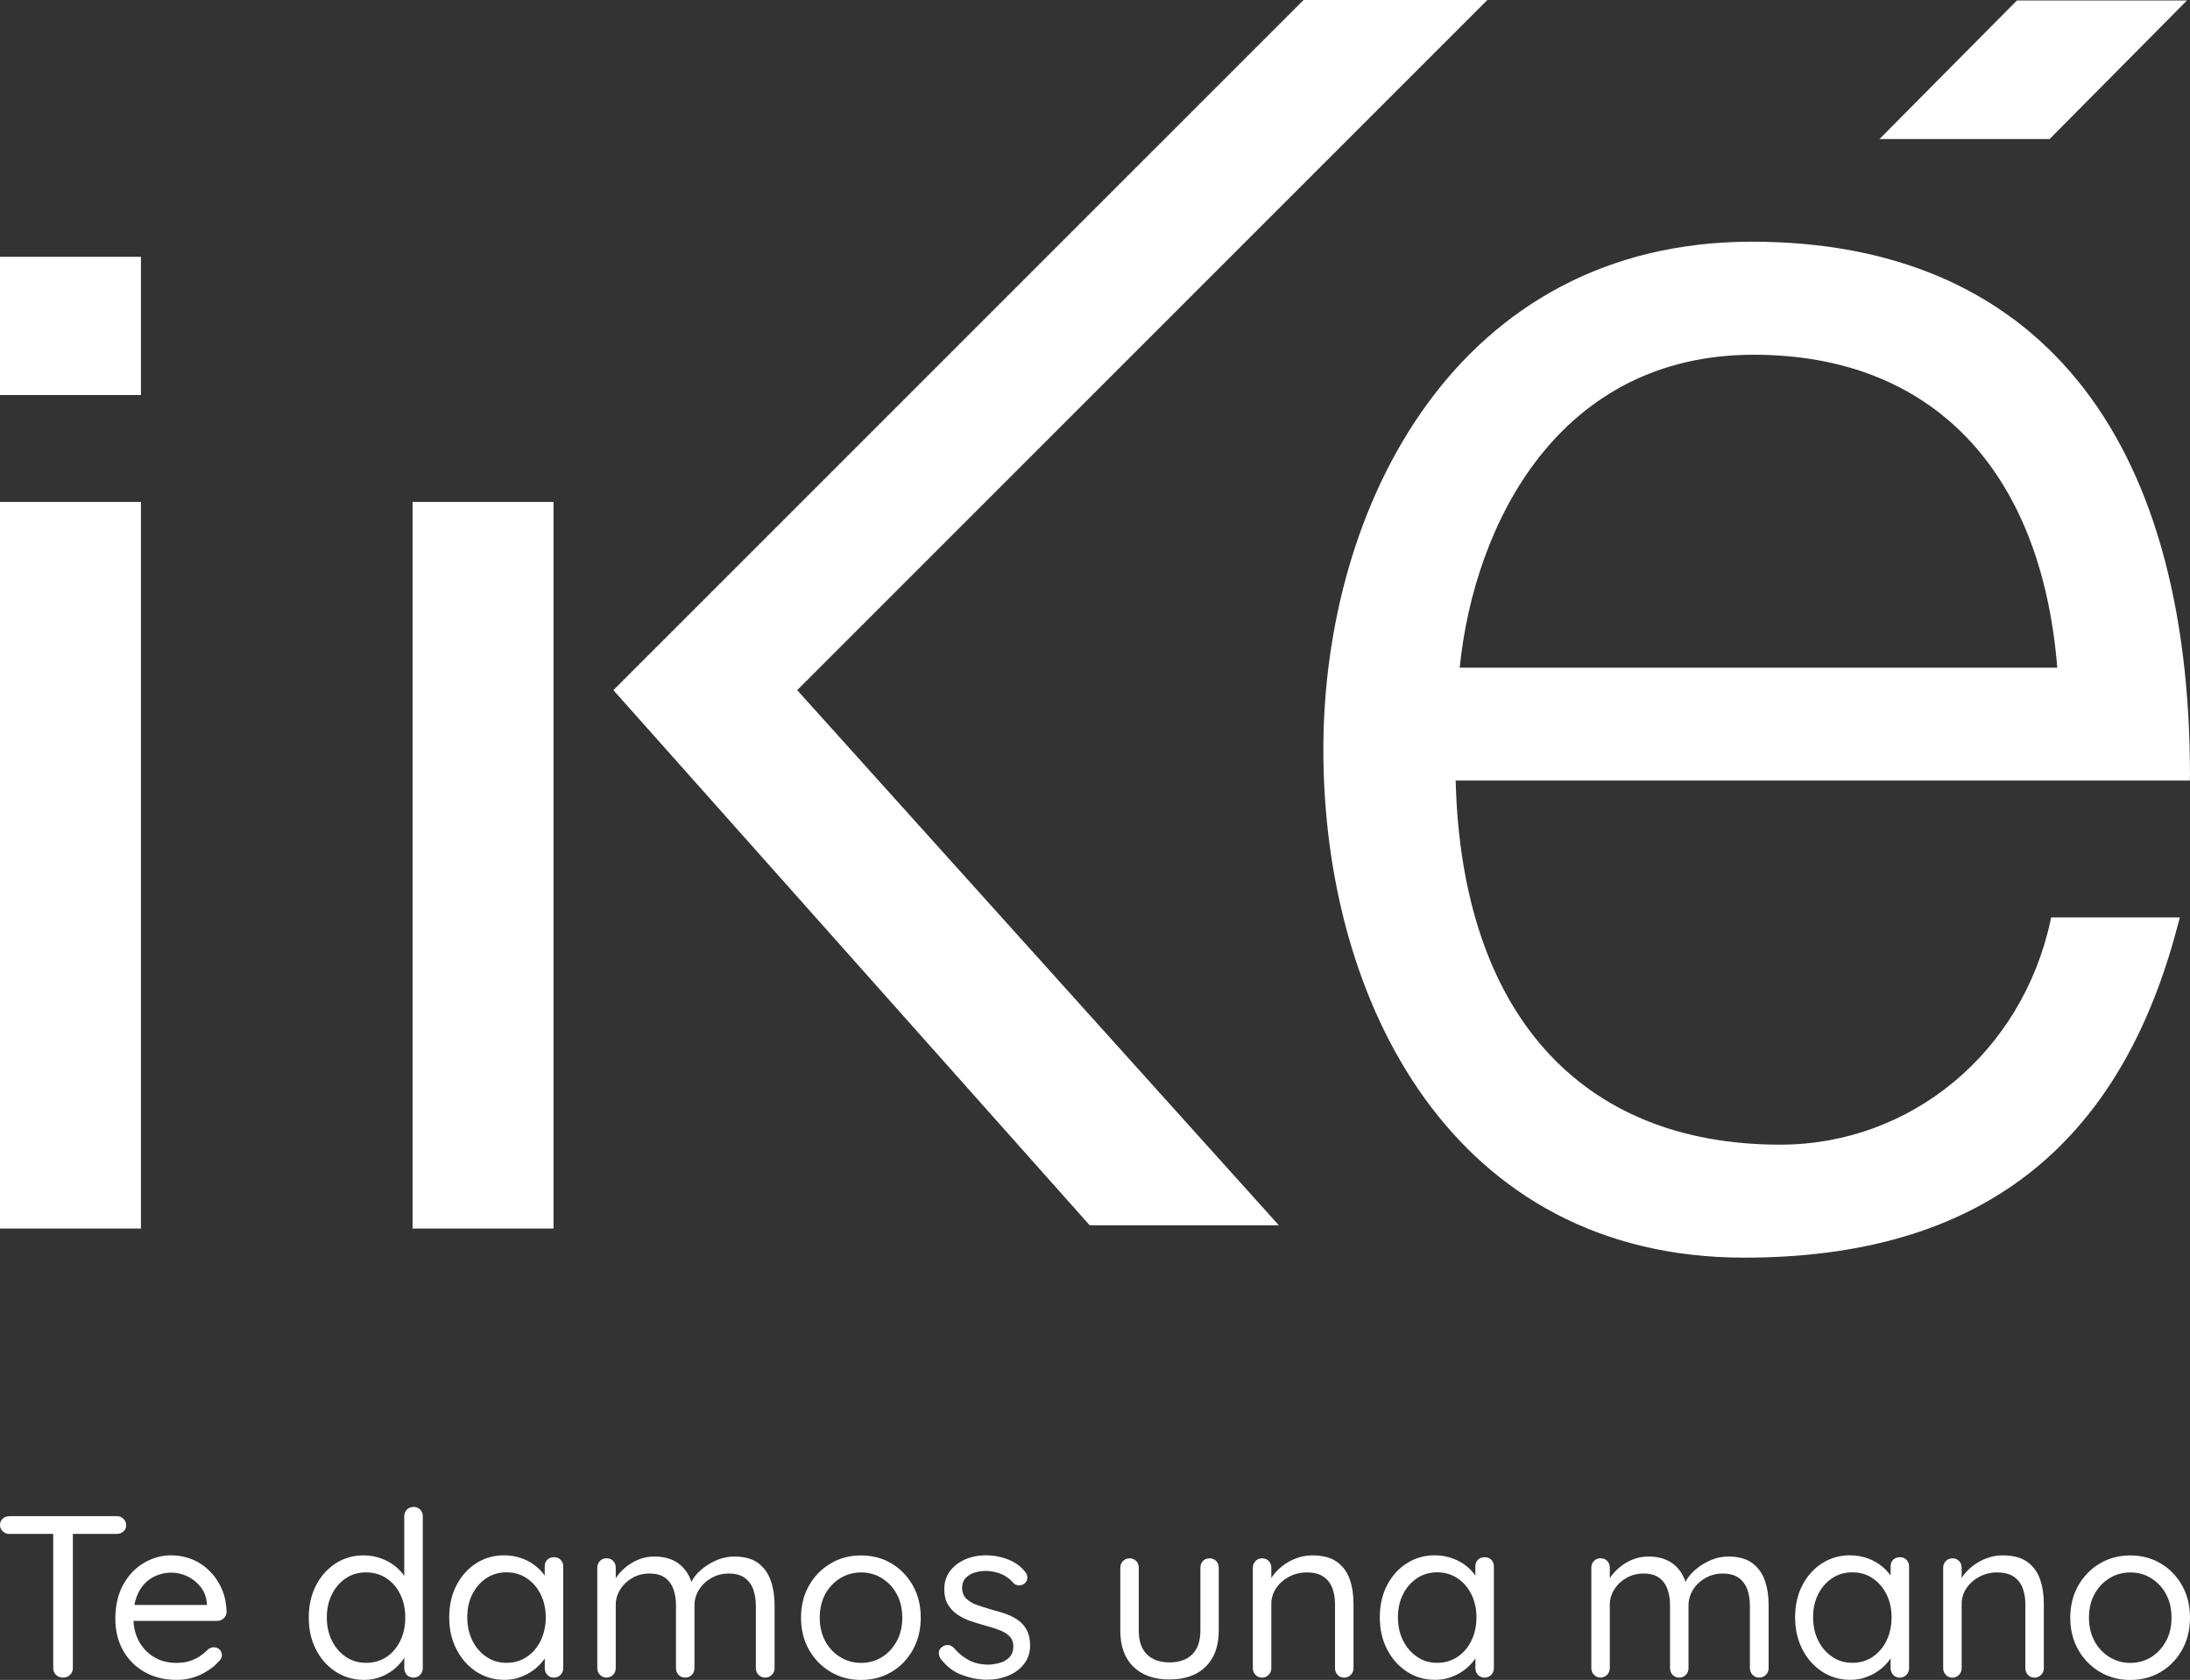 <!-- Generator: Adobe Illustrator 24.2.0, SVG Export Plug-In  -->
<svg version="1.1" xmlns="http://www.w3.org/2000/svg" xmlns:xlink="http://www.w3.org/1999/xlink" x="0px" y="0px"
	 width="360.32px" height="276.42px" viewBox="0 0 360.32 276.42"
	 style="overflow:visible;enable-background:new 0 0 360.32 276.42;" xml:space="preserve">
<rect x="0" y="0" width="360.32" height="276.42" fill="#333333" stroke="none"/>
<style type="text/css">
	.st0{fill:#FFFFFF;}
</style>
<defs>
</defs>
<g>
	<g>
		<path class="st0" d="M100.92,113.56L214.48,0h30.24L131.16,113.56l79.25,88.06h-31.12L100.92,113.56z"/>
		<path class="st0" d="M67.88,202.15V82.59h23.19v119.56H67.88z"/>
		<path class="st0" d="M0,202.15V82.59h23.19v119.56H0z"/>
		<path class="st0" d="M360.32,127.72c0-56.72-25.61-87.95-72.09-87.95c-48.43,0-70.5,43.34-70.5,83.59
			c0,41.61,21.42,83.58,69.25,83.58c38.48,0,61.86-17.99,71.42-55.06l0.26-0.92h-21.19l-0.12,0.59
			c-4.71,21.67-22.99,36.8-44.46,36.8c-33.02,0-52.43-21.85-53.39-59.91c1.55,0,120.8,0,120.8,0V127.72z M240.16,109.86
			c2.44-23.92,16.46-51.49,48.38-51.49c29.16,0,47.3,18.8,49.94,51.49C336.84,109.86,241.78,109.86,240.16,109.86z"/>
		<rect y="42.26" class="st0" width="23.19" height="22.74"/>
	</g>
	<polygon class="st0" points="309.23,22.88 331.84,0.08 359.82,0.08 337.22,22.88 	"/>
	<path class="st0" d="M1.56,252.4c-0.43,0-0.8-0.14-1.1-0.42c-0.3-0.28-0.46-0.63-0.46-1.06c0-0.43,0.15-0.78,0.46-1.04
		c0.3-0.27,0.67-0.4,1.1-0.4H19.2c0.43,0,0.8,0.14,1.1,0.42c0.3,0.28,0.46,0.63,0.46,1.06c0,0.43-0.15,0.78-0.46,1.04
		c-0.3,0.27-0.67,0.4-1.1,0.4H1.56z M10.36,276.04c-0.48,0-0.87-0.15-1.16-0.46c-0.29-0.3-0.44-0.67-0.44-1.1v-23.41h3.23v23.41
		c0,0.43-0.15,0.8-0.46,1.1C11.23,275.89,10.84,276.04,10.36,276.04z"/>
	<path class="st0" d="M29.11,276.42c-2.02,0-3.8-0.43-5.31-1.29c-1.52-0.86-2.7-2.04-3.55-3.55c-0.85-1.51-1.27-3.24-1.27-5.22
		c0-2.2,0.44-4.08,1.31-5.64c0.87-1.56,2.01-2.74,3.42-3.57c1.4-0.82,2.89-1.23,4.46-1.23c1.19,0,2.32,0.22,3.4,0.65
		c1.07,0.43,2.04,1.06,2.88,1.9c0.85,0.83,1.52,1.82,2.03,2.96c0.51,1.14,0.77,2.43,0.8,3.87c-0.03,0.41-0.19,0.74-0.49,1.01
		c-0.3,0.27-0.66,0.4-1.06,0.4H20.72l-0.68-2.62h14.61l-0.61,0.53v-0.83c-0.1-1.04-0.45-1.93-1.04-2.68
		c-0.59-0.75-1.32-1.32-2.16-1.73c-0.85-0.4-1.74-0.61-2.68-0.61c-0.76,0-1.51,0.14-2.26,0.42c-0.75,0.28-1.42,0.71-2.01,1.29
		c-0.59,0.58-1.07,1.34-1.42,2.28c-0.35,0.94-0.53,2.06-0.53,3.38c0,1.47,0.3,2.76,0.89,3.87c0.59,1.11,1.42,1.99,2.49,2.64
		c1.06,0.65,2.29,0.97,3.68,0.97c0.91,0,1.69-0.11,2.33-0.34c0.65-0.23,1.21-0.51,1.69-0.85c0.48-0.34,0.89-0.69,1.21-1.04
		c0.33-0.23,0.65-0.34,0.95-0.34c0.38,0,0.7,0.13,0.95,0.38c0.25,0.25,0.38,0.56,0.38,0.91c0,0.43-0.22,0.82-0.65,1.18
		c-0.71,0.78-1.67,1.47-2.88,2.05C31.76,276.13,30.47,276.42,29.11,276.42z"/>
	<path class="st0" d="M68.04,247.96c0.46,0,0.82,0.15,1.1,0.44c0.28,0.29,0.42,0.66,0.42,1.12v24.97c0,0.43-0.15,0.8-0.44,1.1
		c-0.29,0.3-0.65,0.46-1.08,0.46c-0.46,0-0.82-0.15-1.1-0.46c-0.28-0.3-0.42-0.67-0.42-1.1v-3.61l0.72-0.23
		c0,0.58-0.19,1.21-0.57,1.88c-0.38,0.67-0.9,1.3-1.56,1.9c-0.66,0.59-1.44,1.08-2.33,1.44c-0.9,0.37-1.85,0.55-2.87,0.55
		c-1.72,0-3.27-0.44-4.65-1.33c-1.38-0.89-2.47-2.1-3.26-3.64c-0.8-1.54-1.2-3.3-1.2-5.28c0-2,0.4-3.77,1.2-5.31
		c0.8-1.54,1.88-2.75,3.24-3.62c1.37-0.87,2.88-1.31,4.55-1.31c1.06,0,2.06,0.18,3,0.53c0.94,0.35,1.75,0.83,2.45,1.44
		c0.7,0.61,1.25,1.28,1.65,2.01c0.4,0.73,0.61,1.47,0.61,2.2l-0.99-0.23v-12.37c0-0.43,0.14-0.8,0.42-1.1
		C67.22,248.11,67.59,247.96,68.04,247.96z M60.22,273.61c1.29,0,2.42-0.32,3.38-0.97c0.96-0.64,1.71-1.53,2.26-2.66
		c0.54-1.13,0.82-2.4,0.82-3.81c0-1.42-0.27-2.69-0.82-3.81c-0.54-1.13-1.3-2.01-2.28-2.66c-0.97-0.65-2.09-0.97-3.36-0.97
		c-1.24,0-2.35,0.32-3.32,0.97c-0.97,0.65-1.74,1.53-2.3,2.66c-0.56,1.13-0.83,2.4-0.83,3.81c0,1.39,0.28,2.65,0.83,3.78
		c0.56,1.13,1.32,2.02,2.3,2.68C57.88,273.29,58.98,273.61,60.22,273.61z"/>
	<path class="st0" d="M91.15,256.23c0.46,0,0.82,0.15,1.1,0.44c0.28,0.29,0.42,0.65,0.42,1.08v16.74c0,0.43-0.15,0.8-0.44,1.1
		c-0.29,0.3-0.65,0.46-1.08,0.46c-0.46,0-0.82-0.15-1.1-0.46c-0.28-0.3-0.42-0.67-0.42-1.1v-3.61l0.72-0.08
		c0,0.58-0.19,1.2-0.57,1.84c-0.38,0.65-0.9,1.25-1.56,1.82c-0.66,0.57-1.44,1.04-2.33,1.4c-0.9,0.37-1.85,0.55-2.87,0.55
		c-1.75,0-3.3-0.45-4.67-1.35c-1.37-0.9-2.45-2.12-3.24-3.66c-0.8-1.54-1.2-3.3-1.2-5.28c0-2,0.4-3.76,1.2-5.29
		c0.8-1.53,1.88-2.73,3.24-3.6c1.37-0.87,2.88-1.31,4.55-1.31c1.09,0,2.1,0.18,3.04,0.53c0.94,0.35,1.75,0.83,2.45,1.44
		c0.7,0.61,1.24,1.28,1.63,2.01c0.39,0.73,0.59,1.47,0.59,2.2l-0.99-0.23v-4.14c0-0.43,0.14-0.79,0.42-1.08
		C90.33,256.38,90.7,256.23,91.15,256.23z M83.33,273.61c1.27,0,2.38-0.33,3.36-0.99c0.97-0.66,1.73-1.55,2.28-2.68
		c0.54-1.13,0.82-2.4,0.82-3.81c0-1.39-0.27-2.64-0.82-3.76s-1.3-2-2.28-2.66c-0.97-0.66-2.09-0.99-3.36-0.99
		c-1.24,0-2.35,0.32-3.32,0.97c-0.97,0.65-1.74,1.52-2.3,2.64c-0.56,1.11-0.83,2.38-0.83,3.79c0,1.42,0.28,2.69,0.83,3.81
		c0.56,1.13,1.32,2.02,2.3,2.68C80.99,273.29,82.09,273.61,83.33,273.61z"/>
	<path class="st0" d="M107.66,256.12c1.72,0,3.12,0.44,4.19,1.31c1.07,0.87,1.79,2.11,2.14,3.7h-0.57l0.27-0.68
		c0.3-0.71,0.82-1.39,1.56-2.05c0.73-0.66,1.58-1.2,2.54-1.63c0.96-0.43,1.96-0.65,3-0.65c1.67,0,2.98,0.36,3.95,1.08
		c0.96,0.72,1.65,1.68,2.07,2.88c0.42,1.2,0.63,2.55,0.63,4.04v10.36c0,0.43-0.15,0.8-0.44,1.1c-0.29,0.3-0.66,0.46-1.12,0.46
		c-0.43,0-0.79-0.15-1.08-0.46c-0.29-0.3-0.44-0.67-0.44-1.1V264.2c0-0.96-0.14-1.84-0.42-2.64c-0.28-0.8-0.75-1.44-1.4-1.92
		c-0.66-0.48-1.54-0.72-2.66-0.72c-1.01,0-1.95,0.24-2.81,0.72c-0.86,0.48-1.54,1.12-2.05,1.92c-0.51,0.8-0.76,1.68-0.76,2.64v10.28
		c0,0.43-0.14,0.8-0.42,1.1c-0.28,0.3-0.65,0.46-1.1,0.46c-0.46,0-0.82-0.15-1.1-0.46c-0.28-0.3-0.42-0.67-0.42-1.1v-10.4
		c0-0.94-0.14-1.8-0.42-2.58c-0.28-0.78-0.73-1.41-1.37-1.88c-0.63-0.47-1.49-0.7-2.58-0.7c-1.01,0-1.94,0.23-2.77,0.7
		c-0.83,0.47-1.51,1.09-2.01,1.88s-0.76,1.64-0.76,2.58v10.4c0,0.43-0.15,0.8-0.44,1.1c-0.29,0.3-0.65,0.46-1.08,0.46
		c-0.43,0-0.79-0.15-1.08-0.46c-0.29-0.3-0.44-0.67-0.44-1.1v-16.51c0-0.45,0.15-0.83,0.44-1.12c0.29-0.29,0.65-0.44,1.08-0.44
		c0.45,0,0.82,0.15,1.1,0.44c0.28,0.29,0.42,0.66,0.42,1.12v2.85l-0.83,0.91c0.1-0.66,0.36-1.32,0.78-1.97
		c0.42-0.66,0.96-1.27,1.61-1.82c0.66-0.56,1.39-1,2.2-1.33C105.89,256.28,106.75,256.12,107.66,256.12z"/>
	<path class="st0" d="M151.49,266.18c0,1.97-0.43,3.73-1.29,5.28c-0.86,1.54-2.03,2.76-3.51,3.64c-1.48,0.89-3.16,1.33-5.03,1.33
		c-1.85,0-3.52-0.44-5.01-1.33c-1.49-0.89-2.68-2.1-3.55-3.64c-0.87-1.54-1.31-3.3-1.31-5.28c0-1.97,0.44-3.73,1.31-5.27
		c0.87-1.54,2.06-2.76,3.55-3.64c1.49-0.89,3.16-1.33,5.01-1.33c1.87,0,3.55,0.44,5.03,1.33c1.48,0.89,2.65,2.1,3.51,3.64
		C151.06,262.44,151.49,264.2,151.49,266.18z M148.45,266.18c0-1.47-0.3-2.75-0.89-3.85c-0.59-1.1-1.4-1.97-2.43-2.62
		c-1.02-0.65-2.18-0.97-3.47-0.97c-1.27,0-2.42,0.32-3.45,0.97c-1.04,0.65-1.85,1.52-2.45,2.62c-0.59,1.1-0.89,2.39-0.89,3.85
		c0,1.44,0.3,2.72,0.89,3.83c0.59,1.11,1.41,1.99,2.45,2.64c1.04,0.65,2.19,0.97,3.45,0.97c1.29,0,2.45-0.32,3.47-0.97
		c1.03-0.64,1.83-1.52,2.43-2.64C148.16,268.9,148.45,267.62,148.45,266.18z"/>
	<path class="st0" d="M154.75,272.93c-0.2-0.33-0.3-0.68-0.28-1.04c0.01-0.37,0.22-0.69,0.63-0.97c0.28-0.18,0.59-0.25,0.93-0.23
		c0.34,0.03,0.65,0.19,0.93,0.49c0.71,0.83,1.52,1.5,2.43,1.99c0.91,0.49,2.02,0.74,3.34,0.74c0.58-0.03,1.18-0.13,1.8-0.3
		c0.62-0.18,1.14-0.49,1.56-0.93c0.42-0.44,0.63-1.03,0.63-1.77c0-0.71-0.22-1.27-0.65-1.69c-0.43-0.42-0.99-0.76-1.69-1.02
		c-0.7-0.27-1.44-0.5-2.22-0.7c-0.83-0.23-1.66-0.48-2.47-0.76c-0.81-0.28-1.54-0.64-2.18-1.08c-0.65-0.44-1.16-1-1.56-1.67
		s-0.59-1.5-0.59-2.49c0-1.14,0.31-2.13,0.93-2.96c0.62-0.83,1.45-1.48,2.49-1.94c1.04-0.45,2.19-0.68,3.45-0.68
		c0.71,0,1.45,0.08,2.22,0.25c0.77,0.17,1.52,0.44,2.26,0.83c0.73,0.39,1.38,0.93,1.94,1.61c0.23,0.25,0.35,0.57,0.38,0.95
		c0.03,0.38-0.14,0.72-0.49,1.02c-0.28,0.2-0.59,0.3-0.93,0.28c-0.34-0.01-0.63-0.13-0.85-0.36c-0.56-0.66-1.23-1.16-2.03-1.5
		c-0.8-0.34-1.68-0.51-2.64-0.51c-0.58,0-1.16,0.1-1.75,0.28s-1.07,0.49-1.46,0.89c-0.39,0.41-0.59,0.97-0.59,1.71
		c0.03,0.68,0.25,1.24,0.68,1.67s1.01,0.78,1.75,1.04c0.73,0.27,1.54,0.53,2.43,0.78c0.81,0.2,1.59,0.44,2.33,0.7
		c0.75,0.27,1.42,0.61,2.03,1.04c0.61,0.43,1.09,0.98,1.44,1.65c0.35,0.67,0.53,1.51,0.53,2.52c0,1.16-0.33,2.17-0.99,3.02
		c-0.66,0.85-1.52,1.49-2.6,1.94c-1.08,0.44-2.23,0.66-3.47,0.66c-1.39,0-2.77-0.26-4.14-0.78
		C156.92,275.13,155.74,274.22,154.75,272.93z"/>
	<path class="st0" d="M199,256.42c0.46,0,0.82,0.15,1.1,0.44c0.28,0.29,0.42,0.66,0.42,1.12v10.32c0,2.56-0.72,4.53-2.14,5.94
		c-1.43,1.4-3.42,2.11-5.98,2.11c-2.53,0-4.51-0.7-5.94-2.11c-1.43-1.4-2.14-3.38-2.14-5.94v-10.32c0-0.45,0.15-0.83,0.44-1.12
		c0.29-0.29,0.65-0.44,1.08-0.44c0.45,0,0.82,0.15,1.1,0.44c0.28,0.29,0.42,0.66,0.42,1.12v10.32c0,1.72,0.44,3.02,1.33,3.91
		c0.89,0.89,2.13,1.33,3.72,1.33c1.62,0,2.87-0.44,3.76-1.33c0.89-0.89,1.33-2.19,1.33-3.91v-10.32c0-0.45,0.14-0.83,0.42-1.12
		C198.18,256.57,198.55,256.42,199,256.42z"/>
	<path class="st0" d="M215.89,255.93c1.72,0,3.07,0.35,4.06,1.06c0.99,0.71,1.69,1.66,2.11,2.85c0.42,1.19,0.63,2.53,0.63,4.02
		v10.63c0,0.43-0.15,0.8-0.44,1.1c-0.29,0.3-0.65,0.46-1.08,0.46c-0.46,0-0.82-0.15-1.1-0.46c-0.28-0.3-0.42-0.67-0.42-1.1v-10.55
		c0-0.96-0.15-1.83-0.44-2.62c-0.29-0.78-0.78-1.41-1.46-1.88c-0.68-0.47-1.59-0.7-2.73-0.7c-1.06,0-2.04,0.23-2.92,0.7
		c-0.89,0.47-1.59,1.09-2.13,1.88c-0.53,0.78-0.8,1.66-0.8,2.62v10.55c0,0.43-0.15,0.8-0.44,1.1c-0.29,0.3-0.65,0.46-1.08,0.46
		c-0.43,0-0.79-0.15-1.08-0.46c-0.29-0.3-0.44-0.67-0.44-1.1v-16.51c0-0.45,0.15-0.83,0.44-1.12c0.29-0.29,0.65-0.44,1.08-0.44
		c0.45,0,0.82,0.15,1.1,0.44c0.28,0.29,0.42,0.66,0.42,1.12v2.66l-0.76,0.83c0.13-0.66,0.42-1.32,0.87-1.99
		c0.46-0.67,1.03-1.27,1.71-1.8c0.68-0.53,1.44-0.96,2.28-1.27C214.1,256.09,214.98,255.93,215.89,255.93z"/>
	<path class="st0" d="M244.27,256.23c0.46,0,0.82,0.15,1.1,0.44c0.28,0.29,0.42,0.65,0.42,1.08v16.74c0,0.43-0.15,0.8-0.44,1.1
		c-0.29,0.3-0.65,0.46-1.08,0.46c-0.45,0-0.82-0.15-1.1-0.46c-0.28-0.3-0.42-0.67-0.42-1.1v-3.61l0.72-0.08
		c0,0.58-0.19,1.2-0.57,1.84c-0.38,0.65-0.9,1.25-1.56,1.82c-0.66,0.57-1.44,1.04-2.33,1.4c-0.9,0.37-1.85,0.55-2.87,0.55
		c-1.75,0-3.3-0.45-4.67-1.35c-1.37-0.9-2.45-2.12-3.25-3.66c-0.8-1.54-1.2-3.3-1.2-5.28c0-2,0.4-3.76,1.2-5.29
		c0.8-1.53,1.88-2.73,3.25-3.6c1.37-0.87,2.88-1.31,4.55-1.31c1.09,0,2.1,0.18,3.04,0.53c0.94,0.35,1.75,0.83,2.45,1.44
		c0.7,0.61,1.24,1.28,1.63,2.01c0.39,0.73,0.59,1.47,0.59,2.2l-0.99-0.23v-4.14c0-0.43,0.14-0.79,0.42-1.08
		C243.45,256.38,243.82,256.23,244.27,256.23z M236.46,273.61c1.27,0,2.38-0.33,3.36-0.99c0.97-0.66,1.73-1.55,2.28-2.68
		c0.54-1.13,0.82-2.4,0.82-3.81c0-1.39-0.27-2.64-0.82-3.76c-0.54-1.11-1.3-2-2.28-2.66s-2.09-0.99-3.36-0.99
		c-1.24,0-2.35,0.32-3.32,0.97c-0.97,0.65-1.74,1.52-2.3,2.64c-0.56,1.11-0.84,2.38-0.84,3.79c0,1.42,0.28,2.69,0.84,3.81
		c0.56,1.13,1.32,2.02,2.3,2.68C234.11,273.29,235.22,273.61,236.46,273.61z"/>
	<path class="st0" d="M271.22,256.12c1.72,0,3.12,0.44,4.19,1.31c1.07,0.87,1.79,2.11,2.14,3.7h-0.57l0.27-0.68
		c0.3-0.71,0.82-1.39,1.56-2.05c0.73-0.66,1.58-1.2,2.54-1.63s1.96-0.65,3-0.65c1.67,0,2.98,0.36,3.95,1.08
		c0.96,0.72,1.65,1.68,2.07,2.88c0.42,1.2,0.62,2.55,0.62,4.04v10.36c0,0.43-0.14,0.8-0.44,1.1c-0.29,0.3-0.66,0.46-1.12,0.46
		c-0.43,0-0.79-0.15-1.08-0.46c-0.29-0.3-0.44-0.67-0.44-1.1V264.2c0-0.96-0.14-1.84-0.42-2.64c-0.28-0.8-0.75-1.44-1.4-1.92
		c-0.66-0.48-1.54-0.72-2.66-0.72c-1.01,0-1.95,0.24-2.81,0.72c-0.86,0.48-1.54,1.12-2.05,1.92c-0.51,0.8-0.76,1.68-0.76,2.64v10.28
		c0,0.43-0.14,0.8-0.42,1.1c-0.28,0.3-0.65,0.46-1.1,0.46c-0.45,0-0.82-0.15-1.1-0.46c-0.28-0.3-0.42-0.67-0.42-1.1v-10.4
		c0-0.94-0.14-1.8-0.42-2.58s-0.73-1.41-1.37-1.88c-0.63-0.47-1.49-0.7-2.58-0.7c-1.01,0-1.94,0.23-2.77,0.7
		c-0.83,0.47-1.51,1.09-2.01,1.88s-0.76,1.64-0.76,2.58v10.4c0,0.43-0.15,0.8-0.44,1.1c-0.29,0.3-0.65,0.46-1.08,0.46
		c-0.43,0-0.79-0.15-1.08-0.46c-0.29-0.3-0.44-0.67-0.44-1.1v-16.51c0-0.45,0.14-0.83,0.44-1.12c0.29-0.29,0.65-0.44,1.08-0.44
		c0.46,0,0.82,0.15,1.1,0.44c0.28,0.29,0.42,0.66,0.42,1.12v2.85l-0.83,0.91c0.1-0.66,0.36-1.32,0.78-1.97
		c0.42-0.66,0.95-1.27,1.61-1.82c0.66-0.56,1.39-1,2.2-1.33C269.45,256.28,270.31,256.12,271.22,256.12z"/>
	<path class="st0" d="M312.58,256.23c0.45,0,0.82,0.15,1.1,0.44c0.28,0.29,0.42,0.65,0.42,1.08v16.74c0,0.43-0.15,0.8-0.44,1.1
		c-0.29,0.3-0.65,0.46-1.08,0.46c-0.46,0-0.82-0.15-1.1-0.46c-0.28-0.3-0.42-0.67-0.42-1.1v-3.61l0.72-0.08
		c0,0.58-0.19,1.2-0.57,1.84c-0.38,0.65-0.9,1.25-1.56,1.82c-0.66,0.57-1.44,1.04-2.33,1.4c-0.9,0.37-1.85,0.55-2.86,0.55
		c-1.75,0-3.3-0.45-4.67-1.35c-1.37-0.9-2.45-2.12-3.24-3.66c-0.8-1.54-1.2-3.3-1.2-5.28c0-2,0.4-3.76,1.2-5.29
		c0.8-1.53,1.88-2.73,3.24-3.6c1.37-0.87,2.88-1.31,4.55-1.31c1.09,0,2.1,0.18,3.04,0.53c0.94,0.35,1.75,0.83,2.45,1.44
		c0.7,0.61,1.24,1.28,1.63,2.01c0.39,0.73,0.59,1.47,0.59,2.2l-0.99-0.23v-4.14c0-0.43,0.14-0.79,0.42-1.08
		C311.76,256.38,312.12,256.23,312.58,256.23z M304.76,273.61c1.27,0,2.38-0.33,3.36-0.99c0.97-0.66,1.73-1.55,2.28-2.68
		c0.54-1.13,0.82-2.4,0.82-3.81c0-1.39-0.27-2.64-0.82-3.76s-1.3-2-2.28-2.66c-0.97-0.66-2.09-0.99-3.36-0.99
		c-1.24,0-2.35,0.32-3.32,0.97c-0.97,0.65-1.74,1.52-2.3,2.64c-0.56,1.11-0.83,2.38-0.83,3.79c0,1.42,0.28,2.69,0.83,3.81
		c0.56,1.13,1.32,2.02,2.3,2.68C302.42,273.29,303.52,273.61,304.76,273.61z"/>
	<path class="st0" d="M329.47,255.93c1.72,0,3.07,0.35,4.06,1.06c0.99,0.71,1.69,1.66,2.11,2.85c0.42,1.19,0.63,2.53,0.63,4.02
		v10.63c0,0.43-0.15,0.8-0.44,1.1c-0.29,0.3-0.65,0.46-1.08,0.46c-0.45,0-0.82-0.15-1.1-0.46c-0.28-0.3-0.42-0.67-0.42-1.1v-10.55
		c0-0.96-0.15-1.83-0.44-2.62c-0.29-0.78-0.78-1.41-1.46-1.88c-0.68-0.47-1.59-0.7-2.73-0.7c-1.06,0-2.04,0.23-2.92,0.7
		c-0.89,0.47-1.59,1.09-2.13,1.88c-0.53,0.78-0.8,1.66-0.8,2.62v10.55c0,0.43-0.15,0.8-0.44,1.1c-0.29,0.3-0.65,0.46-1.08,0.46
		s-0.79-0.15-1.08-0.46c-0.29-0.3-0.44-0.67-0.44-1.1v-16.51c0-0.45,0.15-0.83,0.44-1.12c0.29-0.29,0.65-0.44,1.08-0.44
		c0.46,0,0.82,0.15,1.1,0.44c0.28,0.29,0.42,0.66,0.42,1.12v2.66l-0.76,0.83c0.13-0.66,0.42-1.32,0.87-1.99
		c0.45-0.67,1.02-1.27,1.71-1.8s1.44-0.96,2.28-1.27C327.68,256.09,328.56,255.93,329.47,255.93z"/>
	<path class="st0" d="M360.32,266.18c0,1.97-0.43,3.73-1.29,5.28c-0.86,1.54-2.03,2.76-3.51,3.64c-1.48,0.89-3.16,1.33-5.03,1.33
		c-1.85,0-3.52-0.44-5.01-1.33c-1.49-0.89-2.68-2.1-3.55-3.64c-0.87-1.54-1.31-3.3-1.31-5.28c0-1.97,0.44-3.73,1.31-5.27
		c0.87-1.54,2.06-2.76,3.55-3.64c1.49-0.89,3.16-1.33,5.01-1.33c1.87,0,3.55,0.44,5.03,1.33c1.48,0.89,2.65,2.1,3.51,3.64
		C359.89,262.44,360.32,264.2,360.32,266.18z M357.28,266.18c0-1.47-0.3-2.75-0.89-3.85c-0.59-1.1-1.4-1.97-2.43-2.62
		c-1.02-0.65-2.18-0.97-3.47-0.97c-1.27,0-2.42,0.32-3.45,0.97c-1.04,0.65-1.85,1.52-2.45,2.62c-0.59,1.1-0.89,2.39-0.89,3.85
		c0,1.44,0.3,2.72,0.89,3.83c0.59,1.11,1.41,1.99,2.45,2.64c1.04,0.65,2.19,0.97,3.45,0.97c1.29,0,2.45-0.32,3.47-0.97
		c1.03-0.64,1.83-1.52,2.43-2.64C356.99,268.9,357.28,267.62,357.28,266.18z"/>
</g>
</svg>

